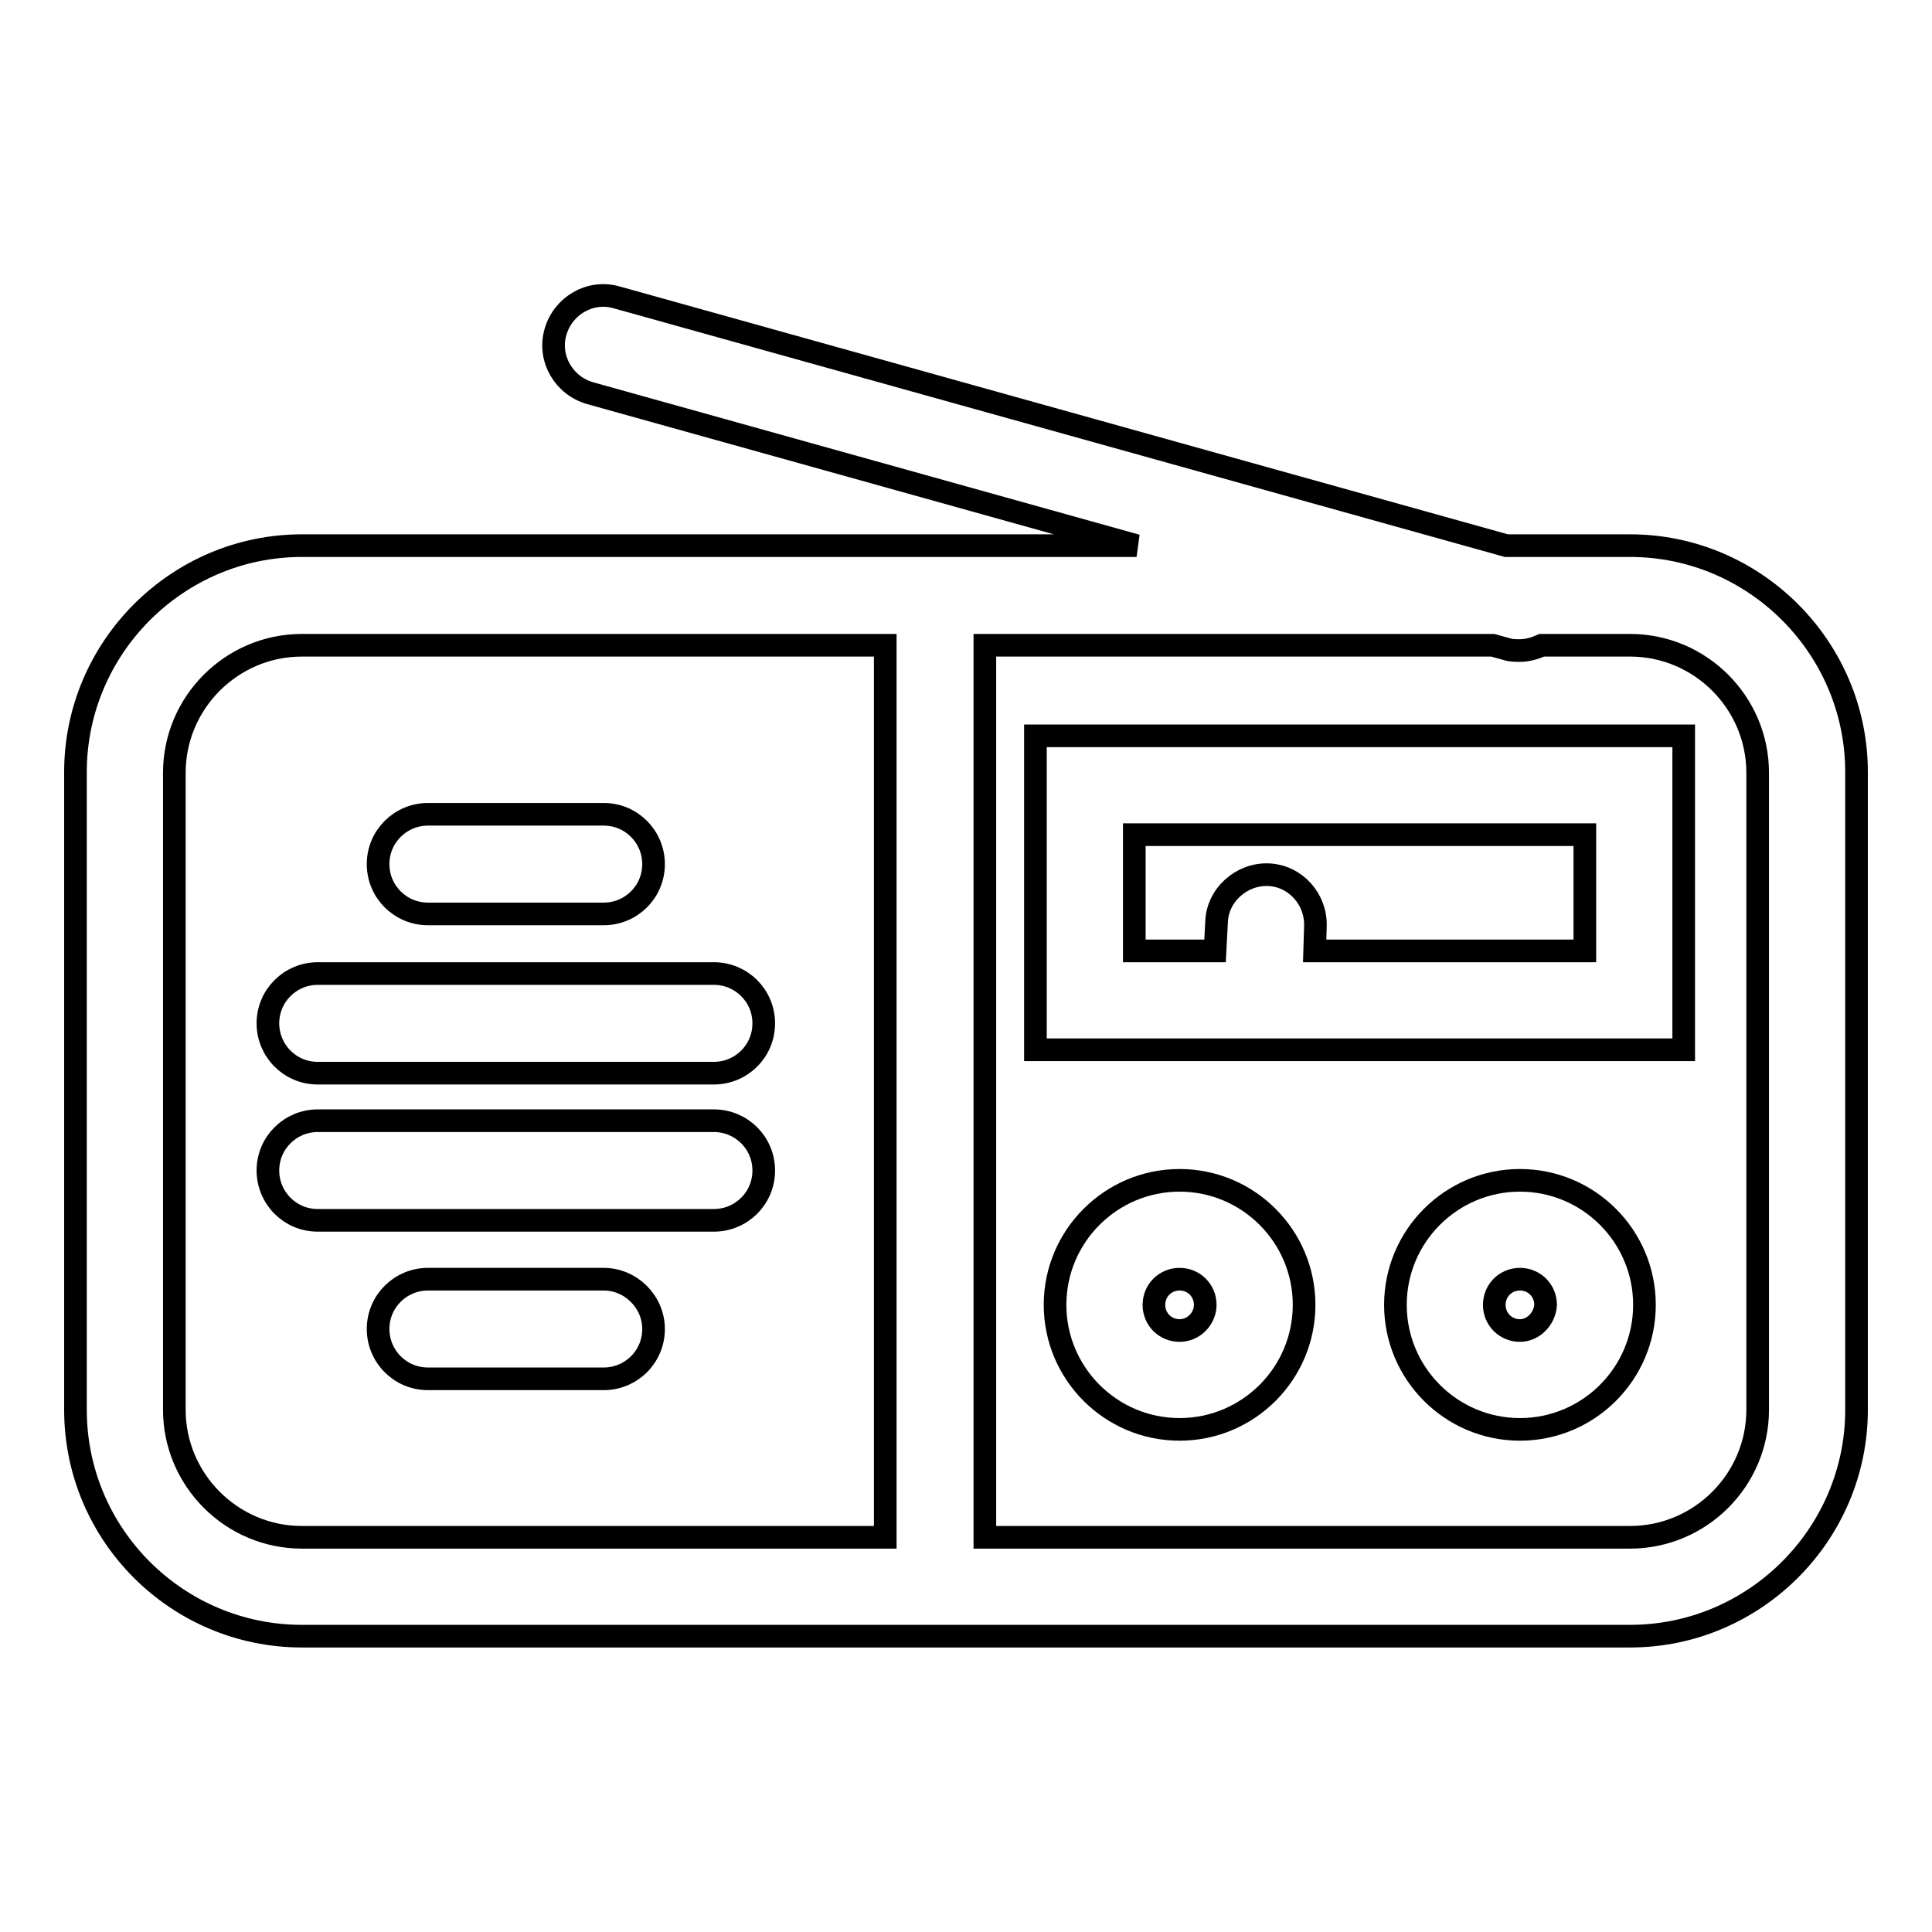<?xml version="1.0" encoding="utf-8"?>
<!-- Svg Vector Icons : http://www.onlinewebfonts.com/icon -->
<!DOCTYPE svg PUBLIC "-//W3C//DTD SVG 1.1//EN" "http://www.w3.org/Graphics/SVG/1.1/DTD/svg11.dtd">
<svg version="1.1" xmlns="http://www.w3.org/2000/svg" xmlns:xlink="http://www.w3.org/1999/xlink" x="0px" y="0px" viewBox="0 0 256 256" enable-background="new 0 0 256 256" xml:space="preserve">
<g><g><g><g><path stroke-width="3" fill-opacity="0" stroke="#000000"  d="M216,72.3h-16.4L81.7,39.4c-3.5-1-7.1,1.1-8.1,4.6c-1,3.5,1.1,7.1,4.6,8.1l72.4,20.2H40c-16.5,0-30,13.5-30,30v84.5c0,16.6,13.5,30,30,30H216c16.5,0,30-13.5,30-30v-84.5C246,85.8,232.5,72.3,216,72.3z M23.1,186.8v-84.4c0-9.3,7.6-16.9,16.9-16.9h77.3v118.2H40C30.7,203.7,23.1,196.1,23.1,186.8z M232.9,186.8c0,9.3-7.6,16.9-16.9,16.9h-85.5V85.5h67.3l1.8,0.5c0.6,0.2,1.2,0.2,1.8,0.2c1,0,2-0.3,2.9-0.7H216c9.3,0,16.9,7.6,16.9,16.9V186.8L232.9,186.8z"/><path stroke-width="3" fill-opacity="0" stroke="#000000"  d="M56.7,121.1H80c3.6,0,6.6-2.9,6.6-6.6c0-3.6-2.9-6.6-6.6-6.6H56.7c-3.6,0-6.6,2.9-6.6,6.6C50.1,118.2,53.1,121.1,56.7,121.1z"/><path stroke-width="3" fill-opacity="0" stroke="#000000"  d="M94.6,129H42.1c-3.6,0-6.6,2.9-6.6,6.6c0,3.6,2.9,6.6,6.6,6.6h52.5c3.6,0,6.6-2.9,6.6-6.6C101.2,131.9,98.2,129,94.6,129z"/><path stroke-width="3" fill-opacity="0" stroke="#000000"  d="M80,169.5H56.7c-3.6,0-6.6,2.9-6.6,6.6c0,3.6,2.9,6.6,6.6,6.6H80c3.6,0,6.6-2.9,6.6-6.6C86.6,172.5,83.6,169.5,80,169.5z"/><path stroke-width="3" fill-opacity="0" stroke="#000000"  d="M94.6,148.5H42.1c-3.6,0-6.6,2.9-6.6,6.6c0,3.6,2.9,6.6,6.6,6.6h52.5c3.6,0,6.6-2.9,6.6-6.6C101.2,151.4,98.2,148.5,94.6,148.5z"/><path stroke-width="3" fill-opacity="0" stroke="#000000"  d="M137.2,139.1h30.2h55.7V97.5h-85.9V139.1L137.2,139.1z M150.3,110.6H210V126h-35.8l0.1-3.3c0.1-3.6-2.7-6.7-6.3-6.8c-3.5-0.1-6.7,2.7-6.8,6.3L161,126h-10.7L150.3,110.6L150.3,110.6z"/><path stroke-width="3" fill-opacity="0" stroke="#000000"  d="M156.3,156.4c-9.1,0-16.5,7.4-16.5,16.5s7.4,16.5,16.5,16.5s16.5-7.4,16.5-16.5S165.4,156.4,156.3,156.4z M156.3,176.3c-1.9,0-3.4-1.5-3.4-3.4c0-1.9,1.5-3.4,3.4-3.4c1.9,0,3.4,1.5,3.4,3.4C159.7,174.7,158.2,176.3,156.3,176.3z"/><path stroke-width="3" fill-opacity="0" stroke="#000000"  d="M201.4,156.4c-9.1,0-16.5,7.4-16.5,16.5s7.4,16.5,16.5,16.5c9.1,0,16.5-7.4,16.5-16.5S210.5,156.4,201.4,156.4z M201.4,176.3c-1.9,0-3.4-1.5-3.4-3.4c0-1.9,1.5-3.4,3.4-3.4c1.9,0,3.4,1.5,3.4,3.4C204.7,174.7,203.2,176.3,201.4,176.3z"/></g></g><g></g><g></g><g></g><g></g><g></g><g></g><g></g><g></g><g></g><g></g><g></g><g></g><g></g><g></g><g></g></g></g>
</svg>